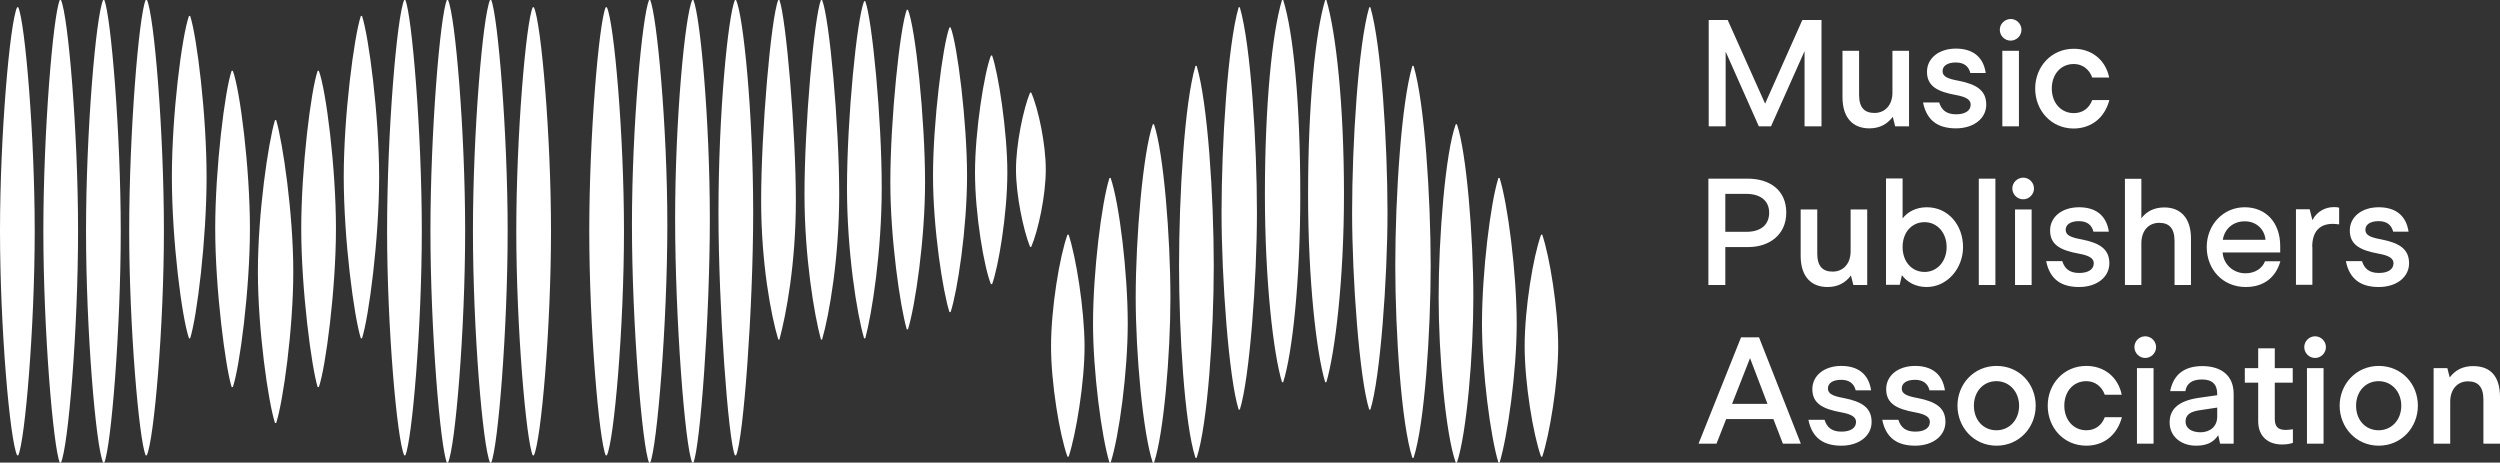 <?xml version="1.0" encoding="utf-8"?>
<!-- Generator: Adobe Illustrator 22.1.0, SVG Export Plug-In . SVG Version: 6.00 Build 0)  -->
<svg version="1.1" id="Layer_1" xmlns="http://www.w3.org/2000/svg" xmlns:xlink="http://www.w3.org/1999/xlink" x="0px" y="0px"
	 viewBox="0 0 1476.4 273.2" style="enable-background:new 0 0 1476.4 273.2;" xml:space="preserve">
<rect x="0" y="0" width="1476.4" height="273.2" fill="#333333" stroke="none"/>
<style type="text/css">
	.st0{fill:#FFFFFF;}
</style>
<g>
	<g>
		<path class="st0" d="M910.1,138.6c-4.7,13-9.7,43.6-9.7,65.9c0,21.6,5,52.2,9.7,65.2h0.7c4.3-13,9.4-43.6,9.4-65.2
			c0-22.3-5-52.9-9.4-65.9H910.1z M631.1,138.6h-0.7c-4.7,13-9.7,43.6-9.7,65.9c0,21.6,5,52.2,9.7,65.2h0.7
			c4.3-13,9.4-43.6,9.4-65.2C640.4,182.2,635.4,151.6,631.1,138.6 M884.9,105.1c-4.7,14.8-9.7,55.8-9.7,86c0,28.4,5,66.6,9.7,82.1
			h0.7c4.7-15.5,10.1-53.6,10.1-82.1c0-30.2-5.4-71.3-10.1-86H884.9z M655.9,105.1h-0.7c-4.7,14.8-9.7,55.8-9.7,86
			c0,28.4,5,66.6,9.7,82.1h0.7c5-15.5,10.1-53.6,10.1-82.1C666,160.9,661,119.9,655.9,105.1 M859.7,73.4
			c-6.1,16.6-10.1,66.6-10.1,102.2c0,33.5,4,80.3,10.1,97.6h0.7c5.8-17.3,9.7-64.1,9.7-97.6c0-35.6-4-85.7-9.7-102.2H859.7z
			 M681.5,73.4h-0.7C675,90,670.7,140,670.7,175.7c0,33.5,4.3,80.3,10.1,97.6h0.7c5.8-17.3,9.7-64.1,9.7-97.6
			C691.2,140,687.2,90,681.5,73.4 M163.1,70.9h-0.7c-4,13.3-10.1,55.1-10.1,89.6c0,34.2,6.1,77,10.1,89.3h0.7
			c4-12.2,10.1-55.1,10.1-89.3C173.2,126,167,84.2,163.1,70.9 M609,54.7h-0.7c-4,9.7-8.3,30.6-8.3,45.4c0,15.1,4.3,35.6,8.3,45.7
			h0.7c4.3-10.1,8.6-30.6,8.6-45.7C617.6,85.3,613.3,64.4,609,54.7 M188.3,41.8h-0.7c-4,11.5-9.7,57.6-9.7,93.2
			c0,36,6.1,82.1,9.7,93.6h0.7c4-11.5,10.1-57.6,10.1-93.6C198.4,99.4,192.6,53.3,188.3,41.8 M137.5,41.8h-0.7
			c-4,11.5-9.7,57.6-9.7,93.2c0,36,6.1,82.1,9.7,93.6h0.7c4-11.5,10.1-57.6,10.1-93.6C147.6,99.4,141.8,53.3,137.5,41.8 M834.1,38.9
			c-6.5,21.6-10.1,77-10.1,118.1c0,39.2,3.6,93.6,10.1,113.4h0.7c6.5-19.8,10.1-74.2,10.1-113.4c0-41-3.6-96.5-10.1-118.1H834.1z
			 M706.7,38.9H706c-6.5,21.6-9.7,77-9.7,118.1c0,39.2,3.2,93.6,9.7,113.4h0.7c6.5-19.8,10.1-74.2,10.1-113.4
			C716.8,115.9,713.2,60.5,706.7,38.9 M585.9,32.8h-0.7c-4,10.4-9.4,44.6-9.4,69.1c0,24.8,5.4,56.2,9.4,65.9h0.7
			c3.6-9.7,9-41,9-65.9C594.9,77.4,589.5,42.8,585.9,32.8 M561.4,16.2h-0.7c-4,10.4-9.7,56.2-9.7,87.5s5.8,68.4,9.7,80.6h0.7
			c4-12.2,9.7-49.3,9.7-80.6S565.4,26.3,561.4,16.2 M213.1,9.4c-4,12.2-10.1,58.7-10.1,95c0,37.1,6.1,82.8,10.1,95.4h0.7
			c4-12.6,10.1-58.3,10.1-95.4c0-36.4-6.1-82.8-10.1-95H213.1z M112.3,9.4h-0.7c-4.3,12.2-10.1,58.7-10.1,95
			c0,37.1,5.8,82.8,10.1,95.4h0.7c4-12.6,9.7-58.3,9.7-95.4C122,68,116.3,21.6,112.3,9.4 M536.2,5.8h-0.7
			c-4,10.4-9.7,64.4-9.7,101.9c0,33.5,5.8,73.4,9.7,86.8h0.7c4.3-13.7,10.1-53.3,10.1-86.8C546.3,70.2,540.6,16.2,536.2,5.8
			 M357.7,4.3c-4,9-9.7,75.6-9.7,132.1c0,56.9,5.8,123.5,9.7,132.5h0.7c4.3-9,10.1-75.6,10.1-132.5c0-56.5-5.8-123.1-10.1-132.1
			H357.7z M10.8,4.3h-0.7C5.8,13.3,0,79.9,0,136.4c0,56.9,5.8,123.5,10.1,132.5h0.7c4-9,9.7-75.6,9.7-132.5
			C20.5,79.9,14.8,13.3,10.8,4.3 M732.2,4.3h-0.7C725,26.6,721.4,85,721.4,125.6c0,38.9,4.3,97.9,10.1,116.3h0.7
			c5.8-18.4,10.1-77.4,10.1-116.3C742.3,85,738.7,26.6,732.2,4.3 M314.6,4.3c-4,9-9.7,75.6-9.7,132.1c0,56.9,5.8,123.5,9.7,132.5
			h0.7c4.3-9,10.1-75.6,10.1-132.5c0-56.5-5.8-123.1-10.1-132.1H314.6z M809.3,4.3h-0.7c-6.5,22.3-10.1,80.6-10.1,121.3
			c0,38.9,4.3,97.9,10.1,116.3h0.7c5.8-18.4,10.1-77.4,10.1-116.3C819.4,85,815.8,26.6,809.3,4.3 M511,0.7h-0.7
			c-4.3,10.4-10.1,69.5-10.1,110.5c0,37.1,5.8,74.2,10.1,88.6h0.7c4-14.8,9.7-51.5,9.7-88.6C520.8,70.2,515,11.2,511,0.7 M757.8,0
			h-0.7C751.3,19.1,747,61.9,747,114.8c0,51.1,5,94,10.1,110.9h0.7c5.4-16.9,10.1-59.8,10.1-110.9C767.9,61.9,763.9,19.1,757.8,0
			 M238.7,0c-4.3,9.4-10.1,78.1-10.1,136.4c0,56.5,5.8,123.1,10.1,132.5h0.7c4-9.4,9.7-75.6,9.7-132.5c0-58.3-5.8-127.1-9.7-136.4
			H238.7z M263.9,0c-4,9.4-9.7,78.1-9.7,136.4c0,58.7,5.8,127.4,9.7,136.8h0.7c4.3-9.4,10.1-78.1,10.1-136.8
			c0-58.3-5.8-127.1-10.1-136.4H263.9z M289.4,0c-4.3,9.4-10.1,78.1-10.1,136.4c0,58.7,5.8,127.4,10.1,136.8h0.7
			c4-9.4,9.7-78.1,9.7-136.8c0-58.3-5.8-127.1-9.7-136.4H289.4z M460.3,0h-0.7c-4.3,10.4-10.1,77.8-10.1,118.4
			c0,37.1,5.8,67.7,10.1,82.1h0.7c4-14.8,9.7-45,9.7-82.1C470,77.8,464.2,10.4,460.3,0 M36,0h-0.7c-4,9.4-9.7,78.1-9.7,136.4
			c0,58.7,5.8,127.4,9.7,136.8H36c4.3-9.4,10.1-78.1,10.1-136.8C46.1,78.1,40.3,9.4,36,0 M61.6,0h-0.7
			c-4.3,9.4-10.1,78.1-10.1,136.4c0,58.7,5.8,127.4,10.1,136.8h0.7c4-9.4,9.7-78.1,9.7-136.8C71.3,78.1,65.5,9.4,61.6,0 M782.6,0
			c-5.8,19.1-10.1,61.9-10.1,114.8c0,51.1,5,94,10.1,110.9h0.7c5-16.9,10.4-59.8,10.4-110.9c0-52.9-4.7-95.8-10.4-114.8H782.6z
			 M434.7,0H434c-4,9.4-9.7,66.2-9.7,125.6c0,56.2,5.8,134.3,9.7,143.3h0.7c4.3-9,10.1-87.1,10.1-143.3C444.8,66.2,439,9.4,434.7,0
			 M485.5,0h-0.7c-4,10.4-9.7,73.8-9.7,114.8c0,37.1,5.8,71.3,9.7,85.7h0.7c4.3-14.8,10.1-48.6,10.1-85.7
			C495.6,73.8,489.8,10.4,485.5,0 M384,0h-0.7c-4,9.4-10.1,74.2-10.1,132.8s6.1,131,10.1,140.4h0.7c4-9.4,10.1-81.7,10.1-140.4
			S387.9,9.4,384,0 M409.5,0h-0.7c-4.3,9.4-10.1,70.6-10.1,129.2s5.8,134.6,10.1,144h0.7c4-9.4,9.7-85.3,9.7-144S413.5,9.4,409.5,0
			 M86.8,0H86c-4,9.4-9.7,78.1-9.7,136.4c0,56.9,5.8,123.1,9.7,132.5h0.7c4.3-9.4,10.1-76,10.1-132.5C96.8,78.1,91.1,9.4,86.8,0"/>
	</g>
	<path class="st0" d="M1437.2,217.4V262h9.8v-24.7c0-7.7,4.5-12.1,10.5-12.1c5.9,0,9.1,3.2,9.1,10.8v26h9.8v-27.5
		c0-12.4-5.7-18.3-15.9-18.3c-5.9,0-10.4,2.2-13.8,6.7l-1.4-5.5H1437.2z M1418.1,239.6c0,8.5-5.8,14.5-13.4,14.5
		c-7.7,0-13.3-6-13.3-14.5c0-8.4,5.6-14.5,13.3-14.5C1412.5,225.1,1418.1,231.4,1418.1,239.6 M1381.7,239.6
		c0,12.7,9.6,23.6,23.1,23.6c13.5,0,23.1-10.9,23.1-23.6c0-13-9.7-23.5-23.1-23.5C1391.4,216.1,1381.7,226.9,1381.7,239.6
		 M1362.4,262h9.8v-44.6h-9.8V262z M1360.8,205c0,3.5,2.9,6.4,6.4,6.4c3.5,0,6.4-2.9,6.4-6.4c0-3.5-2.9-6.4-6.4-6.4
		C1363.7,198.6,1360.8,201.5,1360.8,205 M1333.6,217.4h-7.9v8.6h7.9v22.8c0,8.6,5.5,13.7,14.1,13.7c3.5,0,5.7-0.7,6.4-1v-8
		c-0.7,0.1-2.7,0.4-4.2,0.4c-4.7,0-6.5-2-6.5-6.6V226h10.6v-8.6h-10.6v-11.7h-9.8V217.4z M1290.7,249c0-4.1,2.8-6,8.8-6.8l9.9-1.5
		v5.3c0,6-4.3,9.3-10,9.3C1294,255.2,1290.7,252.8,1290.7,249 M1311.1,262h8v-29.4c0-10.9-7.4-16.4-18.5-16.4
		c-9.6,0-16.9,4.1-19,14.8h9c0.7-4.5,3.9-6.9,9.8-6.9c6.1,0,9,2.9,9,8.6v0.7l-10.6,1.5c-12.8,1.8-17.5,7.1-17.5,14.6
		c0,8.1,6.6,13.7,15.6,13.7c5.9,0,10.2-1.7,13.1-6.2L1311.1,262z M1262,262h9.8v-44.6h-9.8V262z M1260.5,205c0,3.5,2.9,6.4,6.4,6.4
		c3.5,0,6.4-2.9,6.4-6.4c0-3.5-2.9-6.4-6.4-6.4C1263.3,198.6,1260.5,201.5,1260.5,205 M1253.1,246.4H1243c-1.9,5-5.8,7.7-10.9,7.7
		c-7.5,0-13-6-13-14.5c0-8.4,5.3-14.5,13-14.5c5,0,9.1,3,10.9,8h10c-2.2-10.7-10.6-17-20.9-17c-13.4,0-22.8,10.7-22.8,23.5
		c0,12.8,9.3,23.6,22.8,23.6C1242.4,263.2,1250.3,257,1253.1,246.4 M1192.4,239.6c0,8.5-5.8,14.5-13.4,14.5c-7.7,0-13.3-6-13.3-14.5
		c0-8.4,5.6-14.5,13.3-14.5C1186.7,225.1,1192.4,231.4,1192.4,239.6 M1156,239.6c0,12.7,9.6,23.6,23.1,23.6
		c13.5,0,23.1-10.9,23.1-23.6c0-13-9.7-23.5-23.1-23.5C1165.6,216.1,1156,226.9,1156,239.6 M1111.6,248c2.2,10.9,9.2,15.2,19.4,15.2
		c10.6,0,17.9-5.9,17.9-14c0-8.4-5.7-12-16.3-14.1c-6.6-1.2-9.5-2.5-9.5-5.7c0-2.9,2.6-5.1,7.8-5.1c4.8,0,7.6,2.2,8.6,6.2h9.1
		c-1.5-10-8.2-14.4-17.6-14.4c-10.2,0-17.1,5.8-17.1,13.7c0,8.4,6,11.7,17,13.7c6.8,1.2,8.8,3.1,8.8,5.7c0,3.6-3.3,5.7-8.6,5.7
		c-5.7,0-8.6-2.5-10-7H1111.6z M1068,248c2.2,10.9,9.2,15.2,19.4,15.2c10.6,0,17.9-5.9,17.9-14c0-8.4-5.7-12-16.3-14.1
		c-6.6-1.2-9.5-2.5-9.5-5.7c0-2.9,2.6-5.1,7.8-5.1c4.8,0,7.6,2.2,8.6,6.2h9.1c-1.5-10-8.2-14.4-17.6-14.4
		c-10.2,0-17.1,5.8-17.1,13.7c0,8.4,6,11.7,17,13.7c6.8,1.2,8.8,3.1,8.8,5.7c0,3.6-3.3,5.7-8.6,5.7c-5.7,0-8.6-2.5-10-7H1068z
		 M1022.9,238.5l10.6-27l10.3,27H1022.9z M1052.9,262h10.6l-24.7-62.8h-10.6l-25.1,62.8h10.6l5.7-14.5h27.9L1052.9,262z"/>
	<path class="st0" d="M1385.4,154.3c2.2,10.9,9.2,15.2,19.4,15.2c10.6,0,17.9-5.9,17.9-14c0-8.4-5.7-12-16.3-14.1
		c-6.6-1.2-9.5-2.5-9.5-5.7c0-2.9,2.6-5.1,7.8-5.1c4.8,0,7.6,2.2,8.6,6.2h9.1c-1.5-10-8.2-14.4-17.6-14.4
		c-10.2,0-17.1,5.8-17.1,13.7c0,8.4,6,11.7,17,13.7c6.8,1.2,8.8,3.1,8.8,5.7c0,3.6-3.3,5.7-8.6,5.7c-5.7,0-8.6-2.5-10-7H1385.4z
		 M1365.5,145.9c0-9.2,4.4-13.7,12.2-13.7c1.2,0,2.5,0.2,3.7,0.3v-9.8c-0.7-0.3-1.9-0.4-3-0.4c-5.1,0-10,2.4-12.8,7.7l-1.6-6.4h-8.1
		v44.6h9.7V145.9z M1325.7,130.7c7.4,0,11.8,5.4,12.2,10.9h-25.2C1313.7,135.4,1318.5,130.7,1325.7,130.7 M1312.6,149.1h34v-3.8
		c0-13.7-8.3-22.9-21-22.9c-12.7,0-22.4,10.4-22.4,23.5c0,13.2,9.5,23.6,23,23.6c10.9,0,17.8-5.8,20.5-15.2h-9.1
		c-1.4,3.9-5.6,7.1-11.5,7.1C1318.5,161.4,1313,155.7,1312.6,149.1 M1254.9,105.5v62.8h9.7v-24.6c0-7.7,4.5-12.1,10.5-12.1
		c5.7,0,9.1,2.9,9.1,10.8v25.9h9.7v-27.5c0-12.3-6.4-18.3-15.7-18.3c-5.9,0-10.4,2.2-13.6,6.4v-23.3H1254.9z M1208.4,154.3
		c2.2,10.9,9.2,15.2,19.4,15.2c10.6,0,17.9-5.9,17.9-14c0-8.4-5.7-12-16.3-14.1c-6.6-1.2-9.5-2.5-9.5-5.7c0-2.9,2.6-5.1,7.8-5.1
		c4.8,0,7.6,2.2,8.6,6.2h9.1c-1.5-10-8.2-14.4-17.6-14.4c-10.2,0-17.1,5.8-17.1,13.7c0,8.4,6,11.7,17,13.7c6.8,1.2,8.8,3.1,8.8,5.7
		c0,3.6-3.3,5.7-8.6,5.7c-5.7,0-8.6-2.5-10-7H1208.4z M1190,168.3h9.8v-44.6h-9.8V168.3z M1188.4,111.3c0,3.5,2.9,6.4,6.4,6.4
		c3.5,0,6.4-2.9,6.4-6.4c0-3.5-2.9-6.4-6.4-6.4C1191.3,105,1188.4,107.8,1188.4,111.3 M1168.6,168.3h9.8v-62.8h-9.8V168.3z
		 M1149.6,145.9c0,8.6-5.7,14.7-13,14.7c-7.7,0-13-6.2-13-14.7c0-8.6,5.3-14.7,13-14.7C1144,131.2,1149.6,137.4,1149.6,145.9
		 M1123.2,162.5c2.9,3.9,7.8,7,14.6,7c12.1,0,21.5-10.9,21.5-23.6c0-12.8-8.6-23.5-21.4-23.5c-6.5,0-11.4,2.8-14.3,6.6v-23.6h-9.8
		v62.8h8.1L1123.2,162.5z M1102.7,168.3v-44.6h-9.8v24.7c0,7.5-4.5,12-10.6,12c-5.7,0-9.1-2.9-9.1-10.7v-26h-9.8v27.4
		c0,12.4,6.4,18.4,15.8,18.4c5.9,0,10.4-2.2,13.9-6.8l1.4,5.6H1102.7z M1031.4,136.9h-12.5v-22.4h12.4c8.4,0,13.5,4.1,13.5,11.1
		C1044.8,132.7,1039.9,136.9,1031.4,136.9 M1008.9,105.5v62.8h10v-22.4h13.6c12.3,0,22.4-7.2,22.4-20.3c0-13.4-9.8-20.1-22.9-20.1
		H1008.9z"/>
	<path class="st0" d="M1245.7,59.1h-10.1c-1.9,5-5.8,7.7-10.9,7.7c-7.5,0-13-6-13-14.5c0-8.4,5.3-14.5,13-14.5c5,0,9.1,3,10.9,8h10
		c-2.2-10.7-10.6-17-20.9-17c-13.4,0-22.8,10.7-22.8,23.5s9.3,23.6,22.8,23.6C1235,75.8,1242.9,69.7,1245.7,59.1 M1182.5,74.6h9.8
		V30h-9.8V74.6z M1181,17.6c0,3.5,2.9,6.4,6.4,6.4c3.5,0,6.4-2.9,6.4-6.4s-2.9-6.4-6.4-6.4C1183.9,11.3,1181,14.1,1181,17.6
		 M1135.7,60.6c2.2,10.9,9.2,15.2,19.4,15.2c10.6,0,17.9-5.9,17.9-14c0-8.4-5.7-12-16.3-14.1c-6.6-1.2-9.5-2.5-9.5-5.7
		c0-2.9,2.6-5.1,7.8-5.1c4.8,0,7.6,2.2,8.6,6.2h9.1c-1.5-10-8.2-14.4-17.6-14.4c-10.2,0-17.1,5.8-17.1,13.7c0,8.4,6,11.7,17,13.7
		c6.8,1.2,8.8,3.1,8.8,5.7c0,3.6-3.3,5.7-8.6,5.7c-5.7,0-8.6-2.5-10-7H1135.7z M1127.4,74.6V30h-9.8v24.7c0,7.5-4.5,12-10.6,12
		c-5.7,0-9.1-2.9-9.1-10.7V30h-9.8v27.4c0,12.4,6.4,18.4,15.8,18.4c5.9,0,10.4-2.2,13.9-6.8l1.4,5.6H1127.4z M1075.7,74.6V11.8
		h-11.3l-22,49.4l-22.1-49.4h-11.2v62.8h10V30.5l19.6,44.1h7.2l19.8-44.4v44.4H1075.7z"/>
</g>
</svg>
